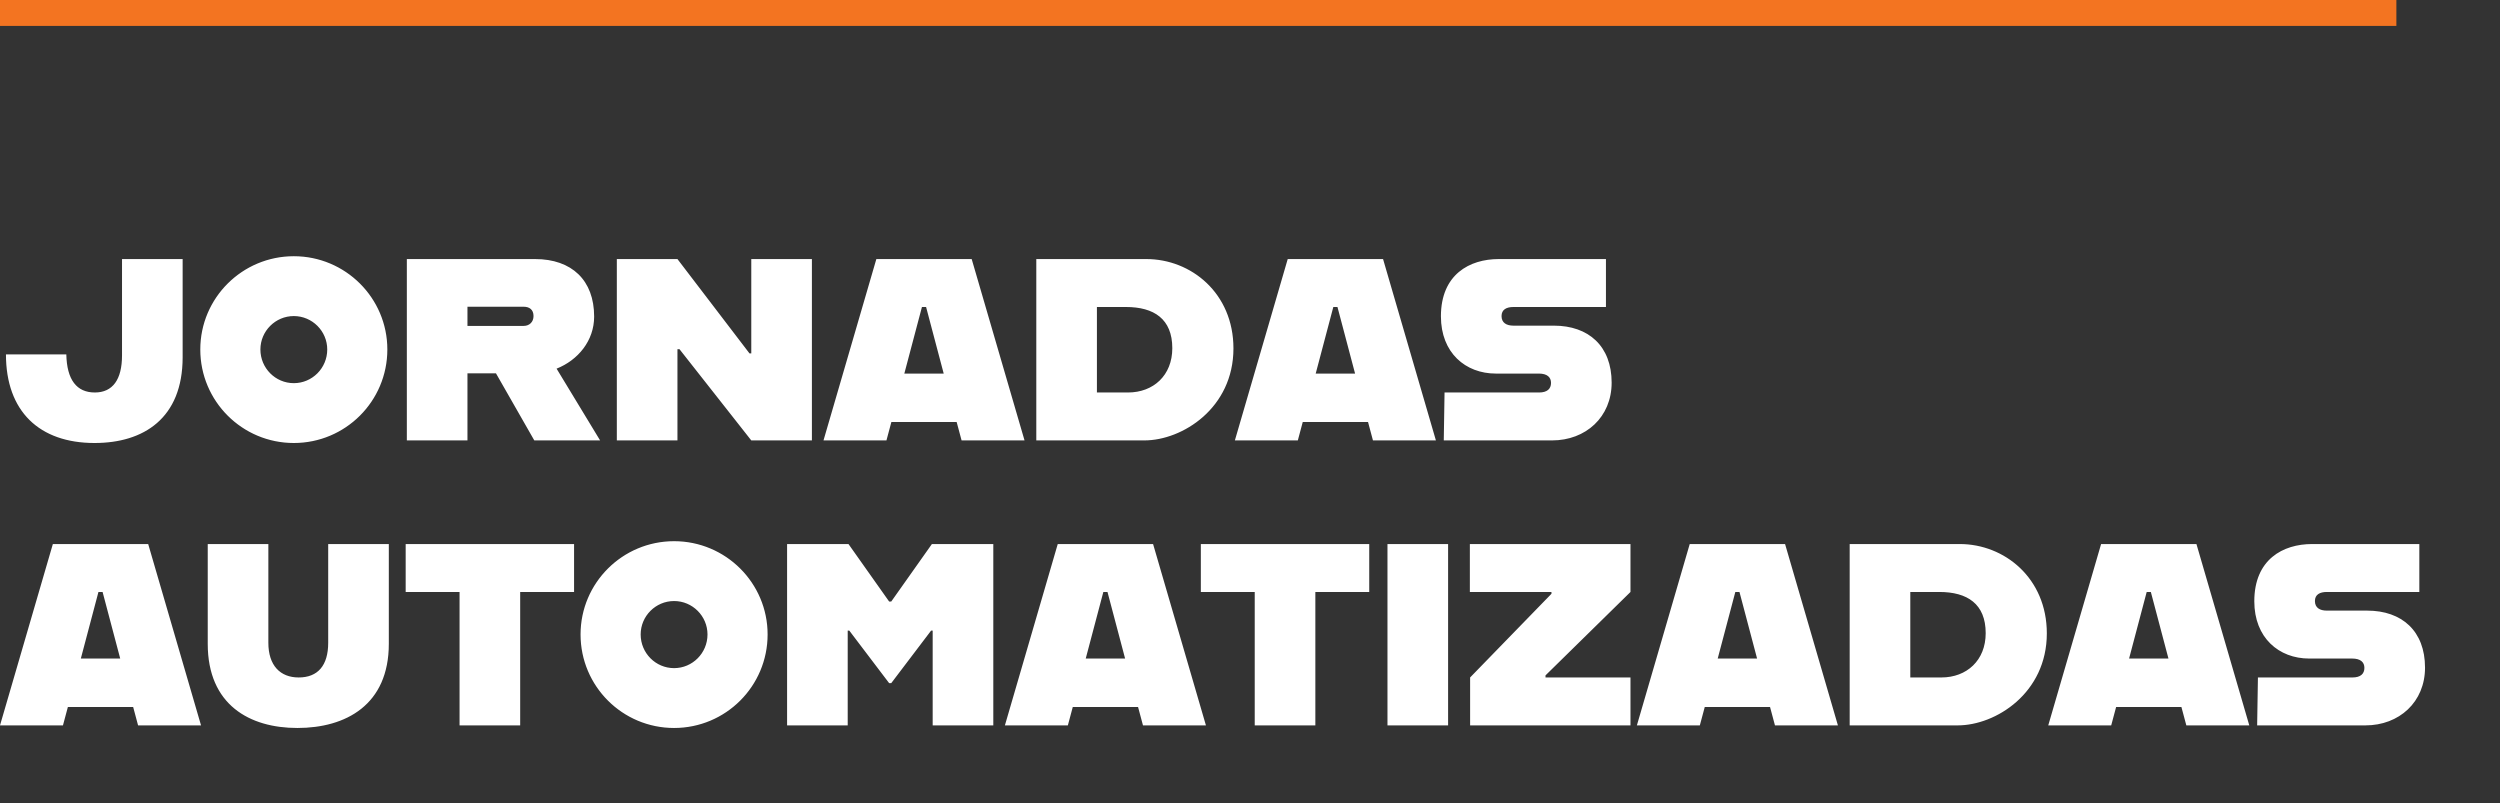 <svg xmlns="http://www.w3.org/2000/svg" width="193" height="62" viewBox="0 0 193 62" fill="none"><rect x="0" y="0" width="193" height="62" fill="#333333" stroke="none"/><rect width="185" height="2" fill="#F37421"></rect><path d="M7.3 34.2C3.04 34.2 0.46 31.76 0.46 27.36H5.12C5.16 29.32 5.92 30.3 7.32 30.3C8.7 30.3 9.42 29.3 9.42 27.44V20H14.1V27.58C14.1 32.3 11.08 34.2 7.3 34.2ZM22.683 34.2C18.703 34.2 15.463 30.98 15.463 26.98C15.463 23 18.703 19.78 22.683 19.78C26.663 19.78 29.903 23 29.903 26.98C29.903 30.98 26.663 34.2 22.683 34.2ZM22.683 29.58C24.103 29.58 25.263 28.42 25.263 26.98C25.263 25.56 24.103 24.4 22.683 24.4C21.263 24.4 20.103 25.56 20.103 26.98C20.103 28.42 21.263 29.58 22.683 29.58ZM41.248 34L38.288 28.82H36.088V34H31.408V20H41.308C44.148 20 45.868 21.64 45.868 24.44C45.868 26.3 44.628 27.8 42.968 28.46L46.328 34H41.248ZM36.088 23.68V25.16H40.428C40.868 25.16 41.188 24.86 41.188 24.4C41.188 23.9 40.868 23.68 40.428 23.68H36.088ZM47.619 34V20H52.299L57.859 27.28H57.999V20H62.679V34H57.999L52.459 26.96H52.299V34H47.619ZM74.234 34L73.854 32.58H68.814L68.434 34H63.574L67.654 20H75.014L79.094 34H74.234ZM69.814 28.84H72.854L71.494 23.7H71.174L69.814 28.84ZM88.502 20C91.942 20 95.222 22.62 95.222 26.9C95.222 31.5 91.282 34 88.342 34H80.002V20H88.502ZM87.082 30.3C89.042 30.3 90.502 28.98 90.502 26.88C90.502 24.62 89.082 23.7 86.922 23.7H84.682V30.3H87.082ZM105.992 34L105.612 32.58H100.572L100.192 34H95.332L99.412 20H106.772L110.852 34H105.992ZM101.572 28.84H104.612L103.252 23.7H102.932L101.572 28.84ZM111.459 34L111.519 30.3H118.819C119.439 30.3 119.739 30.02 119.739 29.56C119.739 29.12 119.439 28.84 118.799 28.84H115.479C113.139 28.84 111.239 27.24 111.239 24.42C111.239 21.18 113.459 20 115.699 20H123.979V23.7H116.839C116.299 23.7 115.919 23.9 115.919 24.4C115.919 24.92 116.299 25.14 116.839 25.14H119.959C122.639 25.14 124.419 26.72 124.419 29.54C124.419 32.2 122.419 34 119.819 34H111.459ZM10.66 56L10.28 54.58H5.24L4.86 56H0L4.08 42H11.44L15.52 56H10.66ZM6.24 50.84H9.28L7.92 45.7H7.6L6.24 50.84ZM22.957 56.2C19.277 56.2 16.037 54.42 16.037 49.7V42H20.717V49.62C20.717 51.38 21.637 52.3 23.057 52.3C24.537 52.3 25.337 51.38 25.337 49.62V42H30.017V49.7C30.017 54.42 26.697 56.2 22.957 56.2ZM35.478 56V45.7H31.318V42H44.318V45.7H40.158V56H35.478ZM52.039 56.2C48.059 56.2 44.819 52.98 44.819 48.98C44.819 45 48.059 41.78 52.039 41.78C56.019 41.78 59.259 45 59.259 48.98C59.259 52.98 56.019 56.2 52.039 56.2ZM52.039 51.58C53.459 51.58 54.619 50.42 54.619 48.98C54.619 47.56 53.459 46.4 52.039 46.4C50.619 46.4 49.459 47.56 49.459 48.98C49.459 50.42 50.619 51.58 52.039 51.58ZM60.763 56V42H65.503L68.643 46.44H68.803L71.943 42H76.683V56H72.003V48.68H71.883L68.803 52.74H68.643L65.563 48.68H65.443V56H60.763ZM88.238 56L87.858 54.58H82.818L82.438 56H77.578L81.658 42H89.018L93.098 56H88.238ZM83.818 50.84H86.858L85.498 45.7H85.178L83.818 50.84ZM96.865 56V45.7H92.705V42H105.705V45.7H101.545V56H96.865ZM107.113 56V42H111.793V56H107.113ZM113.493 56V52.3L119.773 45.84V45.7H113.473V42H125.873V45.7L119.313 52.14V52.3H125.873V56H113.493ZM137.027 56L136.647 54.58H131.607L131.227 56H126.367L130.447 42H137.807L141.887 56H137.027ZM132.607 50.84H135.647L134.287 45.7H133.967L132.607 50.84ZM151.295 42C154.735 42 158.015 44.62 158.015 48.9C158.015 53.5 154.075 56 151.135 56H142.795V42H151.295ZM149.875 52.3C151.835 52.3 153.295 50.98 153.295 48.88C153.295 46.62 151.875 45.7 149.715 45.7H147.475V52.3H149.875ZM168.785 56L168.405 54.58H163.365L162.985 56H158.125L162.205 42H169.565L173.645 56H168.785ZM164.365 50.84H167.405L166.045 45.7H165.725L164.365 50.84ZM174.252 56L174.312 52.3H181.612C182.232 52.3 182.532 52.02 182.532 51.56C182.532 51.12 182.232 50.84 181.592 50.84H178.272C175.932 50.84 174.032 49.24 174.032 46.42C174.032 43.18 176.252 42 178.492 42H186.772V45.7H179.632C179.092 45.7 178.712 45.9 178.712 46.4C178.712 46.92 179.092 47.14 179.632 47.14H182.752C185.432 47.14 187.212 48.72 187.212 51.54C187.212 54.2 185.212 56 182.612 56H174.252Z" fill="white"></path></svg>